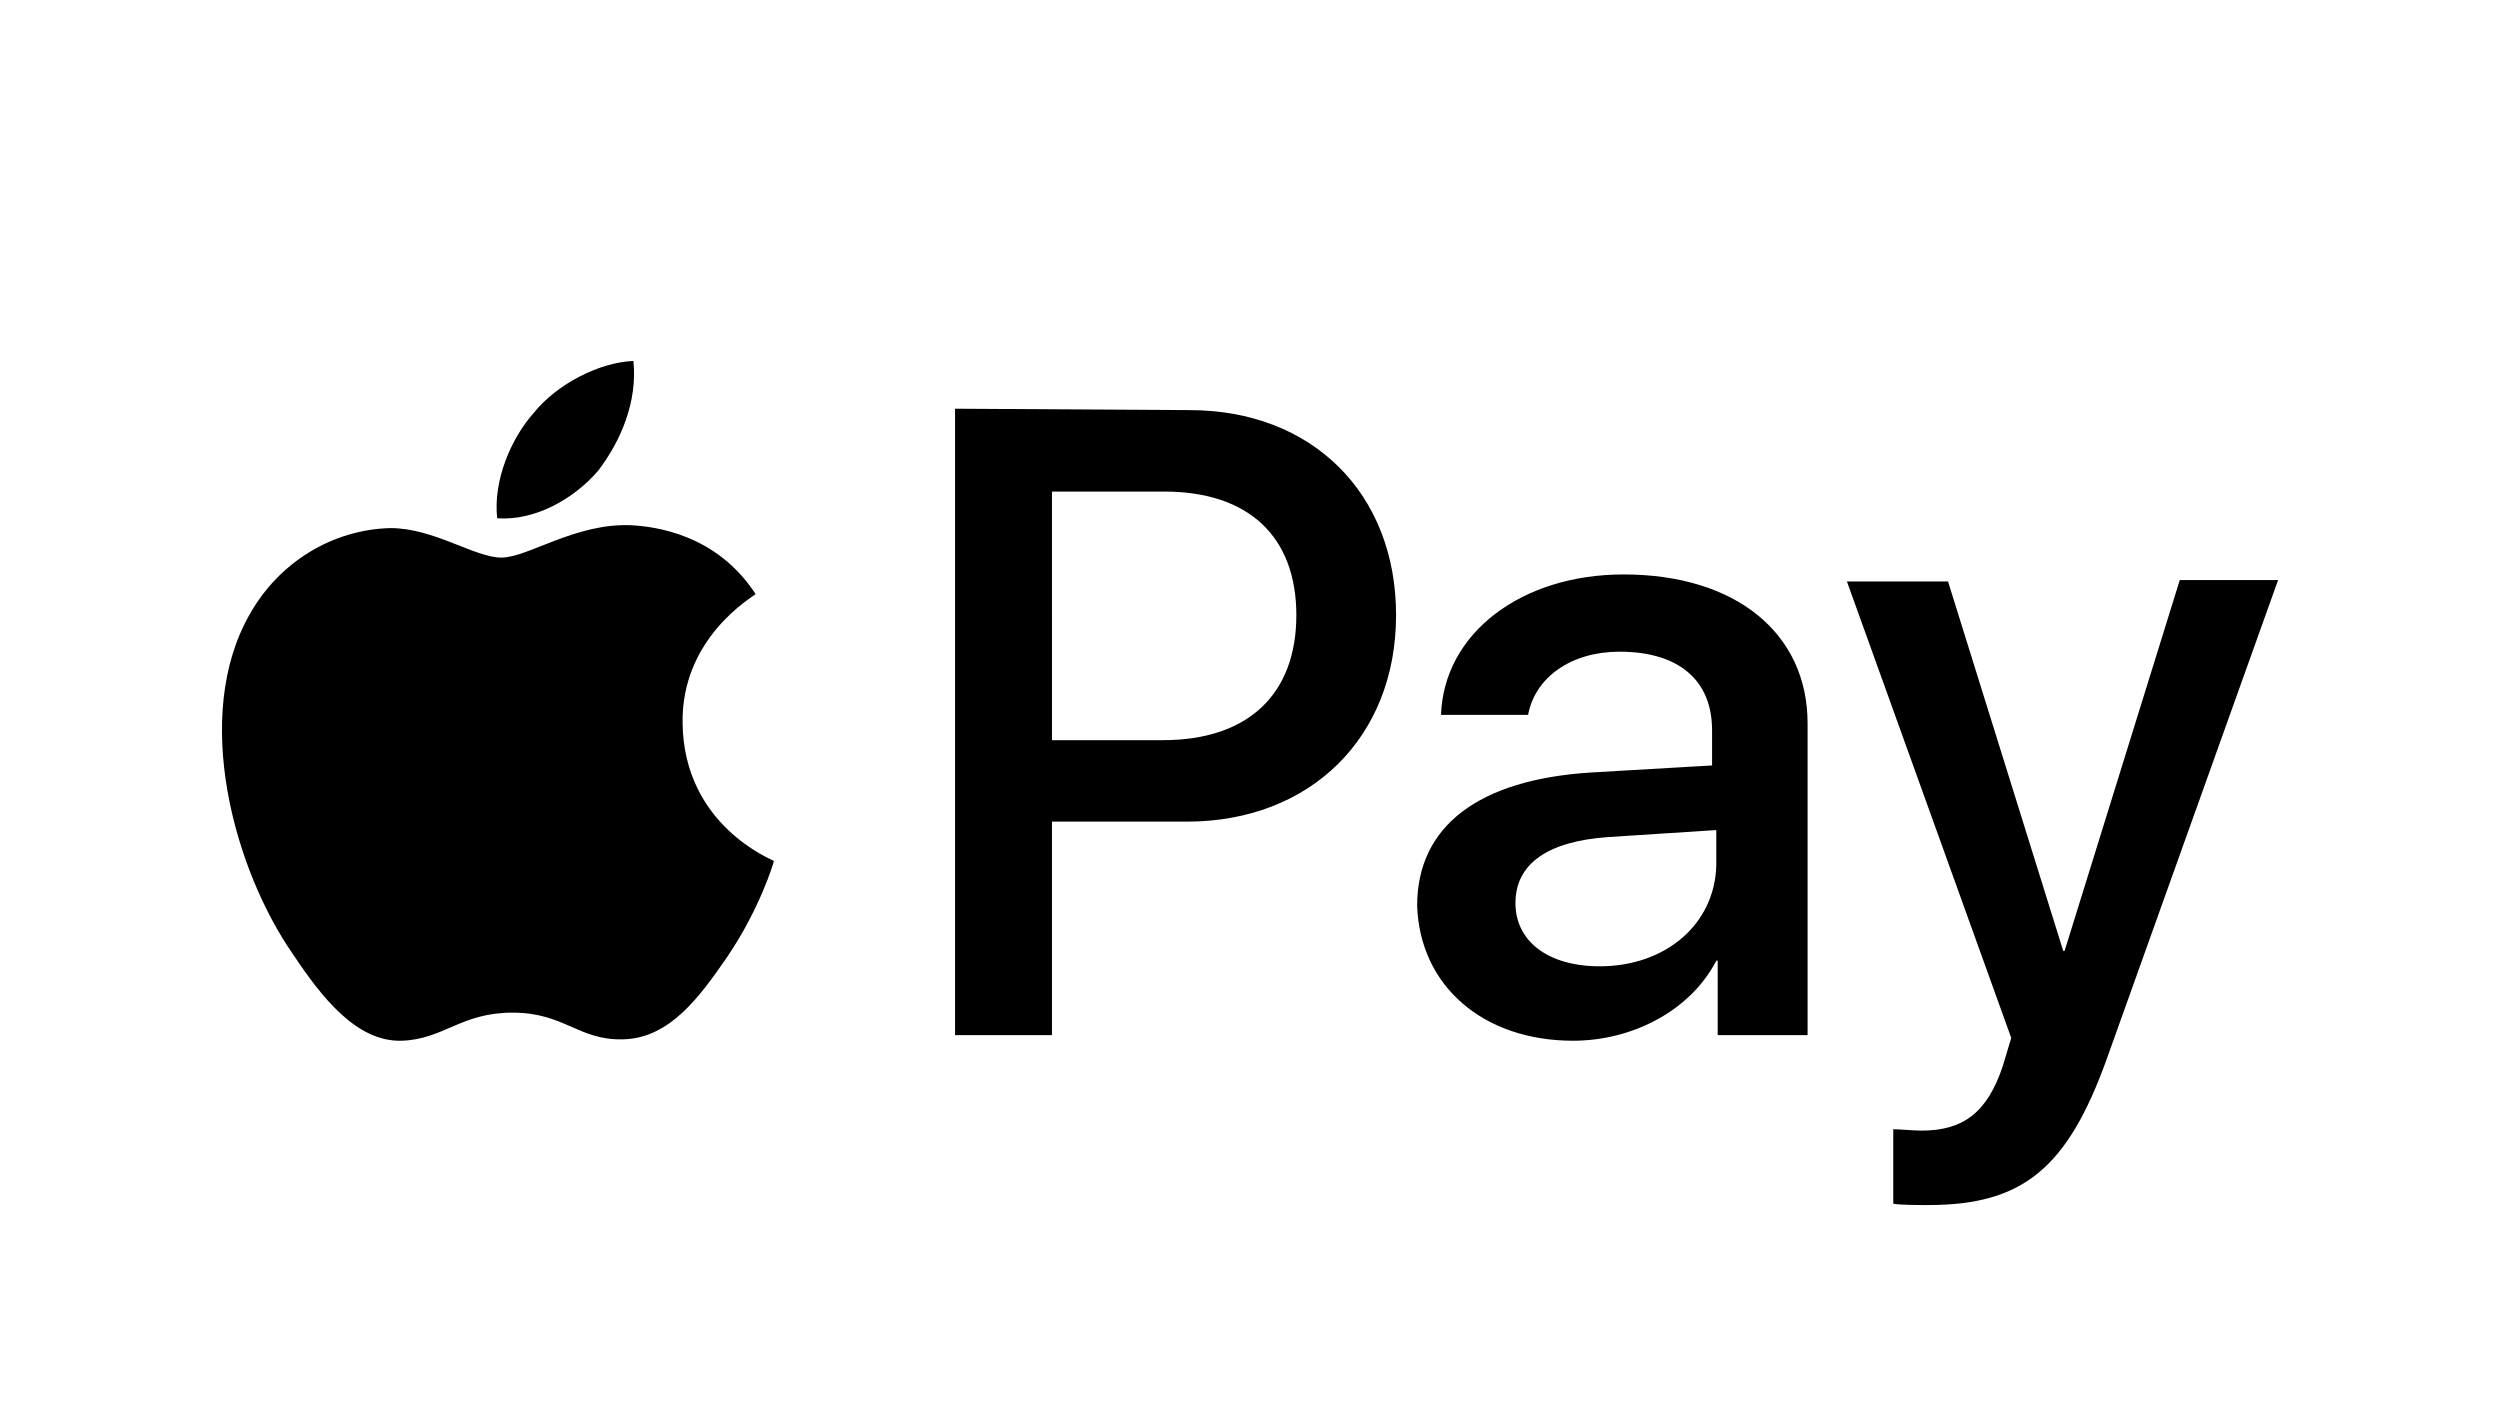 <svg xmlns="http://www.w3.org/2000/svg" xmlns:xlink="http://www.w3.org/1999/xlink" id="Vrstva_1" x="0px" y="0px" viewBox="0 0 178 101.4" style="enable-background:new 0 0 178 101.4;" xml:space="preserve"><rect x="0" y="0" width="178" height="101.4" fill="#808080" stroke="none"/> <style type="text/css"> .st0{fill:#FFFFFF;stroke:#000000;stroke-miterlimit:10;} .st1{display:none;fill-rule:evenodd;clip-rule:evenodd;fill:#004B93;} .st2{display:none;fill:#004B93;} .st3{display:none;fill:#FFCC00;} .st4{display:none;fill-rule:evenodd;clip-rule:evenodd;fill:#D40511;} .st5{display:none;} </style> <rect x="-10.6" y="-8.5" class="st0" width="198.1" height="120.9"></rect> <path class="st1" d="M158.3,57.1l-1.7,5.6h-30.9l6.5-21.9h12.1l-4.9,16.4L158.3,57.1L158.3,57.1z"></path> <path class="st1" d="M69.6,50.4h-8.7l1.7-5.5h8.6c1.6,0,3.1,1.2,2.6,2.8C73.4,49.1,72.1,50.2,69.6,50.4z M75.1,40.7H51.7l-6.5,21.9 h12.1l2.4-8.1h11.6c6.6,0,12.6-2.8,13.7-6.7C85.9,44.8,83,40.7,75.1,40.7z"></path> <path class="st1" d="M109.9,50.4h-8.7l1.7-5.5h8.7c1.6,0,3,1.2,2.6,2.8C113.6,49.1,112.4,50.2,109.9,50.4z M115.3,40.7H91.9 l-6.5,21.9h12.1l2.4-8.1h11.6c6.5,0,12.6-2.8,13.7-6.7C126.1,44.8,123.3,40.7,115.3,40.7z"></path> <path class="st1" d="M39.1,62.6l1.8-6.1H13.7l-1.8,6.1H39.1z"></path> <path class="st1" d="M43.4,48l1.1-3.8H17.4L16.3,48H43.4z"></path> <path class="st1" d="M41.4,54.8l1.5-5H15.7l-1.5,5H41.4z"></path> <path class="st1" d="M45.1,42.5l0.5-1.7H18.4l-0.5,1.7H45.1z"></path> <path class="st2" d="M166.1,49.6L166.1,49.6V50l0,0 M162.7,48.3c0.8,0.8,2,1.3,3.3,1.3V50c-1.4,0-2.7-0.5-3.6-1.4L162.7,48.3z M161.4,45.1c0,1.2,0.5,2.4,1.4,3.2l-0.3,0.3c-0.9-0.9-1.5-2.1-1.5-3.5H161.4z M161.4,45.1H161l0,0H161.4L161.4,45.1z M161.4,45.1 H161l0,0H161.4L161.4,45.1z M162.7,41.9c-0.8,0.8-1.4,1.9-1.4,3.2h-0.4c0-1.4,0.6-2.6,1.5-3.5L162.7,41.9z M166.1,40.6 c-1.3,0-2.5,0.5-3.3,1.3l-0.3-0.3c0.9-0.9,2.2-1.4,3.6-1.4V40.6z M166.1,40.6L166.1,40.6v-0.4l0,0V40.6z M166.1,40.6L166.1,40.6 v-0.4l0,0V40.6z M169.4,41.9c-0.8-0.8-2-1.3-3.3-1.3v-0.4c1.4,0,2.7,0.5,3.6,1.4L169.4,41.9z M170.7,45.1c0-1.3-0.5-2.4-1.4-3.2 l0.3-0.3c0.9,0.9,1.5,2.1,1.5,3.5H170.7z M170.7,45.1h0.4l0,0H170.7L170.7,45.1z M170.7,45.1h0.4l0,0H170.7L170.7,45.1z M169.4,48.3 c0.8-0.8,1.4-1.9,1.4-3.2h0.4c0,1.4-0.6,2.6-1.5,3.5L169.4,48.3z M166.1,49.6c1.3,0,2.5-0.5,3.3-1.3l0.3,0.3 c-0.9,0.9-2.2,1.4-3.6,1.4V49.6z M166.1,49.6L166.1,49.6V50l0,0V49.6z"></path> <path class="st1" d="M164.7,44.7h1.9c0.6,0,1.3-0.1,1.6-1s-0.4-0.9-0.8-0.9h-2.1L164.7,44.7z M163.6,47.7h-0.8l1.8-5.5h2.8 c1,0,2,0.3,1.5,1.5c-0.3,0.8-0.8,1.1-1.3,1.3c0.3,0.1,0.6,0.3,0.4,1l-0.3,1c-0.1,0.3-0.1,0.4,0.1,0.6v0.1h-1c0-0.4,0.3-1.2,0.3-1.4 c0.1-0.4,0.2-1-0.8-1h-2L163.6,47.7z"></path> <path class="st3" d="M262.6,48.2h-67.5v14.4h67.5V48.2z"></path> <path class="st4" d="M207,50.3l-2.2,2.9h11.8c0.6,0,0.6,0.2,0.3,0.6c-0.3,0.4-0.8,1.1-1.1,1.5c-0.2,0.2-0.4,0.6,0.5,0.6h4.8 c0,0,0.8-1,1.4-1.9c0.9-1.1,0.1-3.6-3.1-3.6L207,50.3L207,50.3z"></path> <path class="st4" d="M204,59.5l4.3-5.7h5.4c0.6,0,0.6,0.2,0.3,0.6c-0.3,0.4-0.8,1.1-1.1,1.5c-0.2,0.2-0.4,0.6,0.5,0.6h7.2 c-0.6,0.8-2.5,3.1-6,3.1L204,59.5z"></path> <path class="st4" d="M228.8,56.4l-2.3,3.1h-6.2l2.3-3.1H228.8z"></path> <path class="st4" d="M242.4,50.3h-6.2l-2.4,3.1H231l2.4-3.1h-6.2l-4.2,5.4h15.2L242.4,50.3z"></path> <path class="st4" d="M195.2,57.7h9.1l-0.5,0.7h-8.6"></path> <path class="st4" d="M195.2,56.4h10l-0.5,0.7h-9.5"></path> <path class="st4" d="M195.2,58.9h8.2l-0.5,0.6h-7.7"></path> <path class="st4" d="M237.8,56.4l-2.4,3.1h-6.2l2.3-3.1H237.8z"></path> <path class="st4" d="M262.6,58.3h-9.1l0.5-0.7h8.6"></path> <path class="st4" d="M262.6,59.5h-10l0.5-0.6h9.5"></path> <path class="st4" d="M255,56.4h7.7v0.7h-8.2L255,56.4z"></path> <path class="st4" d="M251,50.3l-4.1,5.4h-6.6l4.2-5.4H251z"></path> <path class="st4" d="M253.8,56.4l-2.4,3.1h-9.9c-2.5,0-3.2-1.2-2.5-2.2c0.2-0.3,0.7-0.9,0.7-0.9S253.8,56.4,253.8,56.4z"></path> <path class="st5" d="M195.2,44.3l1.5-4.3h0.9l1.5,4.3h-0.6l-0.4-1.1h-1.9l-0.4,1.1H195.2z M197.1,40.4l-0.7,2.2h1.6L197.1,40.4 L197.1,40.4z"></path> <path class="st5" d="M202.2,44.3c-0.3,0-0.6-0.1-0.8-0.2c-0.2-0.1-0.4-0.3-0.5-0.6c-0.1-0.2-0.2-0.5-0.2-0.8v-0.3 c0-0.3,0.1-0.6,0.2-0.8c0.1-0.2,0.3-0.4,0.5-0.6c0.2-0.1,0.5-0.2,0.8-0.2c0.5,0,0.8,0.2,1.2,0.5l-0.3,0.4c-0.2-0.2-0.5-0.3-0.8-0.3 s-0.5,0.1-0.7,0.3s-0.2,0.5-0.2,0.8v0.2c0,0.3,0.1,0.6,0.2,0.8c0.2,0.2,0.4,0.3,0.7,0.3s0.6-0.1,0.8-0.3l0.3,0.4 C203,44.2,202.6,44.3,202.2,44.3z"></path> <path class="st5" d="M205.2,44.3c-0.3,0-0.6-0.1-0.8-0.2c-0.2-0.1-0.4-0.3-0.5-0.6c-0.1-0.2-0.2-0.5-0.2-0.8v-0.3 c0-0.3,0.1-0.6,0.2-0.8c0.1-0.2,0.3-0.4,0.5-0.6c0.2-0.1,0.5-0.2,0.8-0.2s0.6,0.1,0.8,0.2c0.2,0.1,0.4,0.3,0.5,0.6 c0.1,0.2,0.2,0.5,0.2,0.8v0.3c0,0.3-0.1,0.6-0.2,0.8c-0.1,0.2-0.3,0.4-0.5,0.6C205.8,44.3,205.5,44.3,205.2,44.3z M205.2,43.8 c0.3,0,0.5-0.1,0.7-0.3s0.3-0.5,0.3-0.8v-0.2c0-0.4-0.1-0.6-0.3-0.8s-0.4-0.3-0.7-0.3s-0.5,0.1-0.7,0.3s-0.3,0.5-0.3,0.8v0.2 c0,0.4,0.1,0.6,0.3,0.8S204.9,43.8,205.2,43.8z"></path> <path class="st5" d="M207.4,44.3V41h0.5v0.6c0.1-0.2,0.2-0.4,0.4-0.5s0.4-0.2,0.7-0.2c0.2,0,0.5,0.1,0.6,0.2 c0.2,0.1,0.3,0.3,0.4,0.5c0.1-0.2,0.2-0.4,0.4-0.5s0.4-0.2,0.7-0.2s0.6,0.1,0.8,0.3s0.3,0.5,0.3,1v2.1h-0.6v-2 c0-0.3-0.1-0.5-0.2-0.6c-0.1-0.1-0.3-0.2-0.5-0.2s-0.4,0.1-0.5,0.2c-0.1,0.1-0.3,0.2-0.3,0.4v2.3h-0.6v-2c0-0.3-0.1-0.5-0.2-0.6 c-0.1-0.1-0.3-0.2-0.5-0.2s-0.4,0.1-0.5,0.2c-0.1,0.1-0.3,0.2-0.3,0.4v2.3h-0.6V44.3z"></path> <path class="st5" d="M213.2,45.5V41h0.5v0.6c0.1-0.2,0.3-0.4,0.5-0.5s0.4-0.2,0.7-0.2s0.5,0.1,0.7,0.2c0.2,0.1,0.3,0.3,0.5,0.6 c0.1,0.2,0.2,0.5,0.2,0.8v0.3c0,0.3-0.1,0.6-0.2,0.8c-0.1,0.2-0.3,0.4-0.5,0.6c-0.2,0.1-0.4,0.2-0.7,0.2c-0.2,0-0.4-0.1-0.6-0.2 c-0.2-0.1-0.3-0.3-0.5-0.5v1.8C213.8,45.5,213.2,45.5,213.2,45.5z M214.6,41.4c-0.2,0-0.4,0-0.5,0.1c-0.2,0.1-0.3,0.2-0.4,0.4v1.3 c0.1,0.2,0.2,0.3,0.4,0.4c0.2,0.1,0.3,0.1,0.5,0.1c0.3,0,0.5-0.1,0.7-0.3s0.2-0.5,0.2-0.8v-0.2c0-0.3-0.1-0.6-0.2-0.8 C215.1,41.5,214.9,41.4,214.6,41.4z"></path> <path class="st5" d="M217.5,44.3c-0.3,0-0.6-0.1-0.7-0.3c-0.2-0.2-0.3-0.4-0.3-0.7s0.1-0.6,0.4-0.8c0.2-0.2,0.6-0.3,1-0.3h0.8v-0.1 c0-0.6-0.3-0.8-0.8-0.8c-0.2,0-0.3,0-0.5,0.1c-0.1,0.1-0.3,0.1-0.4,0.2l-0.3-0.4c0.3-0.3,0.7-0.4,1.2-0.4c0.9,0,1.3,0.4,1.3,1.3v1.3 c0,0.2,0.1,0.3,0.3,0.3c0,0,0,0,0.1,0c0,0,0,0,0.1,0v0.5c-0.1,0-0.2,0-0.3,0c-0.4,0-0.6-0.2-0.7-0.6c-0.1,0.2-0.3,0.3-0.5,0.4 C218,44.3,217.7,44.3,217.5,44.3z M217.7,43.8c0.4,0,0.7-0.2,0.9-0.6v-0.5h-0.7c-0.3,0-0.5,0.1-0.6,0.2c-0.1,0.1-0.2,0.2-0.2,0.4 s0.1,0.3,0.2,0.4C217.3,43.8,217.5,43.8,217.7,43.8z"></path> <path class="st5" d="M220.1,44.3V41h0.5v0.6c0.1-0.2,0.2-0.4,0.4-0.5s0.4-0.2,0.7-0.2s0.6,0.1,0.8,0.3s0.3,0.5,0.3,1v2.1h-0.6v-2 c0-0.3-0.1-0.5-0.2-0.6c-0.1-0.1-0.3-0.2-0.5-0.2s-0.4,0.1-0.5,0.2c-0.1,0.1-0.3,0.2-0.3,0.4v2.3L220.1,44.3z"></path> <path class="st5" d="M224.1,45.5l0.5-1.3h-0.3l-1.2-3.3h0.6l0.9,2.8h0.1l0.9-2.8h0.6l-1.6,4.5L224.1,45.5L224.1,45.5z"></path> <path class="st5" d="M229.4,44.3c-0.3,0-0.6-0.1-0.8-0.2c-0.2-0.1-0.4-0.3-0.5-0.6c-0.1-0.2-0.2-0.5-0.2-0.8v-0.3 c0-0.3,0.1-0.6,0.2-0.8c0.1-0.2,0.3-0.4,0.5-0.6c0.2-0.1,0.5-0.2,0.8-0.2s0.6,0.1,0.8,0.2c0.2,0.1,0.4,0.3,0.5,0.6 c0.1,0.2,0.2,0.5,0.2,0.8v0.3c0,0.3-0.1,0.6-0.2,0.8c-0.1,0.2-0.3,0.4-0.5,0.6C230,44.3,229.7,44.3,229.4,44.3z M229.4,43.8 c0.3,0,0.5-0.1,0.7-0.3s0.3-0.5,0.3-0.8v-0.2c0-0.4-0.1-0.6-0.3-0.8s-0.4-0.3-0.7-0.3s-0.5,0.1-0.7,0.3s-0.3,0.5-0.3,0.8v0.2 c0,0.4,0.1,0.6,0.3,0.8S229.1,43.8,229.4,43.8z"></path> <path class="st5" d="M231.8,44.3v-2.8h-0.6V41h0.6v-0.2c0-0.4,0.1-0.7,0.3-0.9s0.5-0.3,0.8-0.3c0.1,0,0.1,0,0.2,0c0.1,0,0.1,0,0.1,0 v0.5c-0.1,0-0.2,0-0.2,0c-0.2,0-0.4,0.1-0.5,0.2c-0.1,0.1-0.1,0.3-0.1,0.6V41h0.9v0.5h-0.9v2.8H231.8z"></path> <path class="st2" d="M181.3,35.7h-0.6v33.4h0.6V35.7z"></path> <path id="XMLID_34_" d="M42.6,33.5c-1.7,2-4.5,3.6-7.2,3.4c-0.3-2.7,1-5.7,2.6-7.5c1.7-2.1,4.7-3.6,7.1-3.7 C45.4,28.6,44.2,31.4,42.6,33.5 M45,37.4c-4-0.2-7.4,2.3-9.3,2.3c-1.9,0-4.8-2.1-7.9-2.1c-4.1,0.1-7.9,2.4-10,6.1 C13.6,51,16.7,62,20.9,68c2,3,4.5,6.2,7.7,6.1c3-0.1,4.2-2,7.9-2c3.7,0,4.7,2,7.9,1.9c3.3-0.1,5.4-3,7.4-5.9 c2.3-3.4,3.3-6.7,3.3-6.8c-0.1-0.1-6.4-2.5-6.5-9.8c-0.1-6.1,5-9,5.2-9.2C51,38,46.6,37.5,45,37.4 M68,29.1v44.6h6.9V58.5h9.6 c8.8,0,14.9-6,14.9-14.7s-6-14.6-14.7-14.6L68,29.1L68,29.1z M74.9,35h8c6,0,9.4,3.2,9.4,8.8s-3.4,8.9-9.5,8.9h-7.9V35z M112,74.1 c4.3,0,8.4-2.2,10.2-5.7h0.1v5.3h6.4V51.5c0-6.4-5.1-10.6-13.1-10.6c-7.3,0-12.8,4.2-13,10h6.2c0.5-2.7,3.1-4.5,6.5-4.5 c4.2,0,6.6,2,6.6,5.6v2.5l-8.6,0.5c-8,0.5-12.4,3.8-12.4,9.5C101.1,70.2,105.6,74.1,112,74.1z M113.9,68.8c-3.7,0-6-1.8-6-4.5 c0-2.8,2.3-4.4,6.6-4.7l7.7-0.5v2.5C122.1,65.8,118.6,68.8,113.9,68.8z M137.3,85.8c6.7,0,9.9-2.6,12.7-10.4l12.2-34.1h-7L147,67.7 h-0.1l-8.2-26.3h-7.2l11.7,32.5l-0.6,2c-1.1,3.3-2.8,4.6-5.8,4.6c-0.5,0-1.6-0.1-2-0.1v5.3C135.1,85.8,136.8,85.8,137.3,85.8z"></path> </svg>
